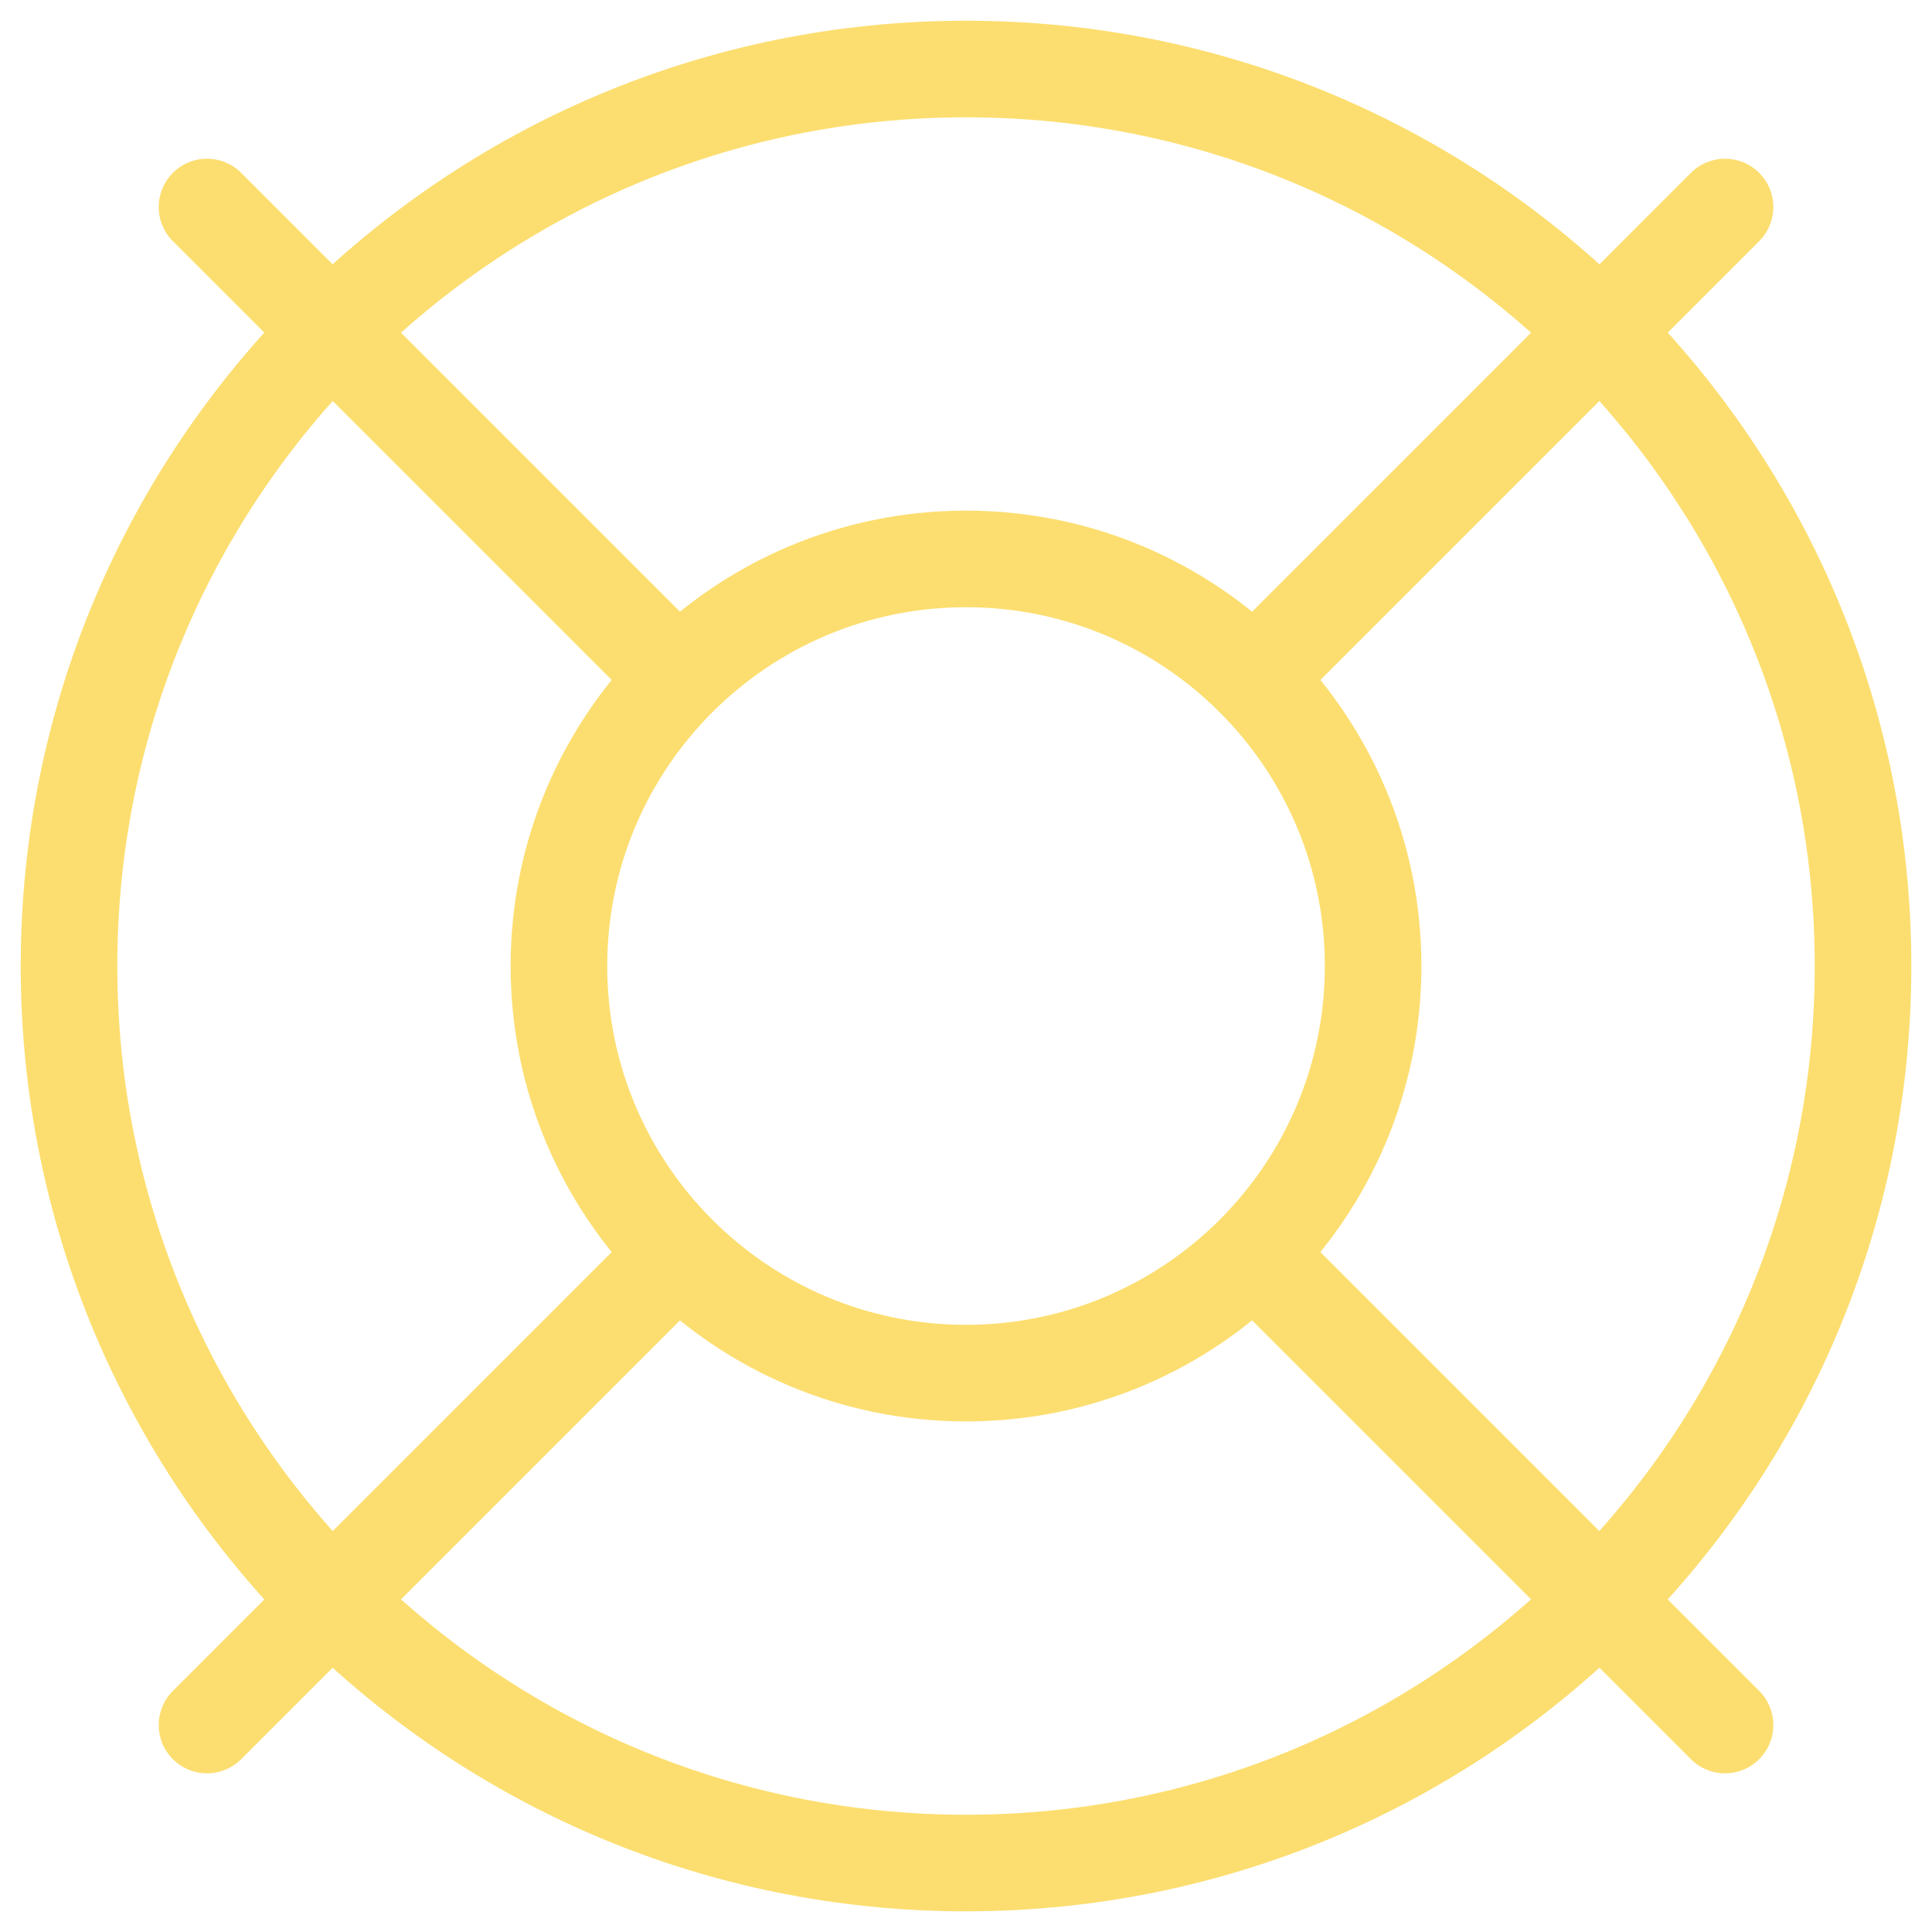<svg fill="none" height="40" viewBox="0 0 40 40" width="40" xmlns="http://www.w3.org/2000/svg" xmlns:xlink="http://www.w3.org/1999/xlink"><clipPath id="a"><path d="m0 0h40v40h-40z"/></clipPath><g clip-path="url(#a)" stroke="#fcde70" stroke-linecap="round" stroke-linejoin="round" stroke-width="2"><path d="m35.715 4.286-9.743 9.743"/><path d="m4.286 4.286 9.743 9.743"/><path d="m4.286 35.715 9.743-9.743"/><path d="m35.715 35.715-9.743-9.743"/><path d="m20 38.572c10.257 0 18.572-8.315 18.572-18.572 0-10.257-8.315-18.571-18.572-18.571-10.257 0-18.571 8.315-18.571 18.571 0 10.257 8.315 18.572 18.571 18.572z"/><path d="m20 28.429c4.655 0 8.429-3.774 8.429-8.429 0-4.655-3.774-8.428-8.429-8.428-4.655 0-8.428 3.774-8.428 8.428 0 4.655 3.774 8.429 8.428 8.429z"/></g></svg>